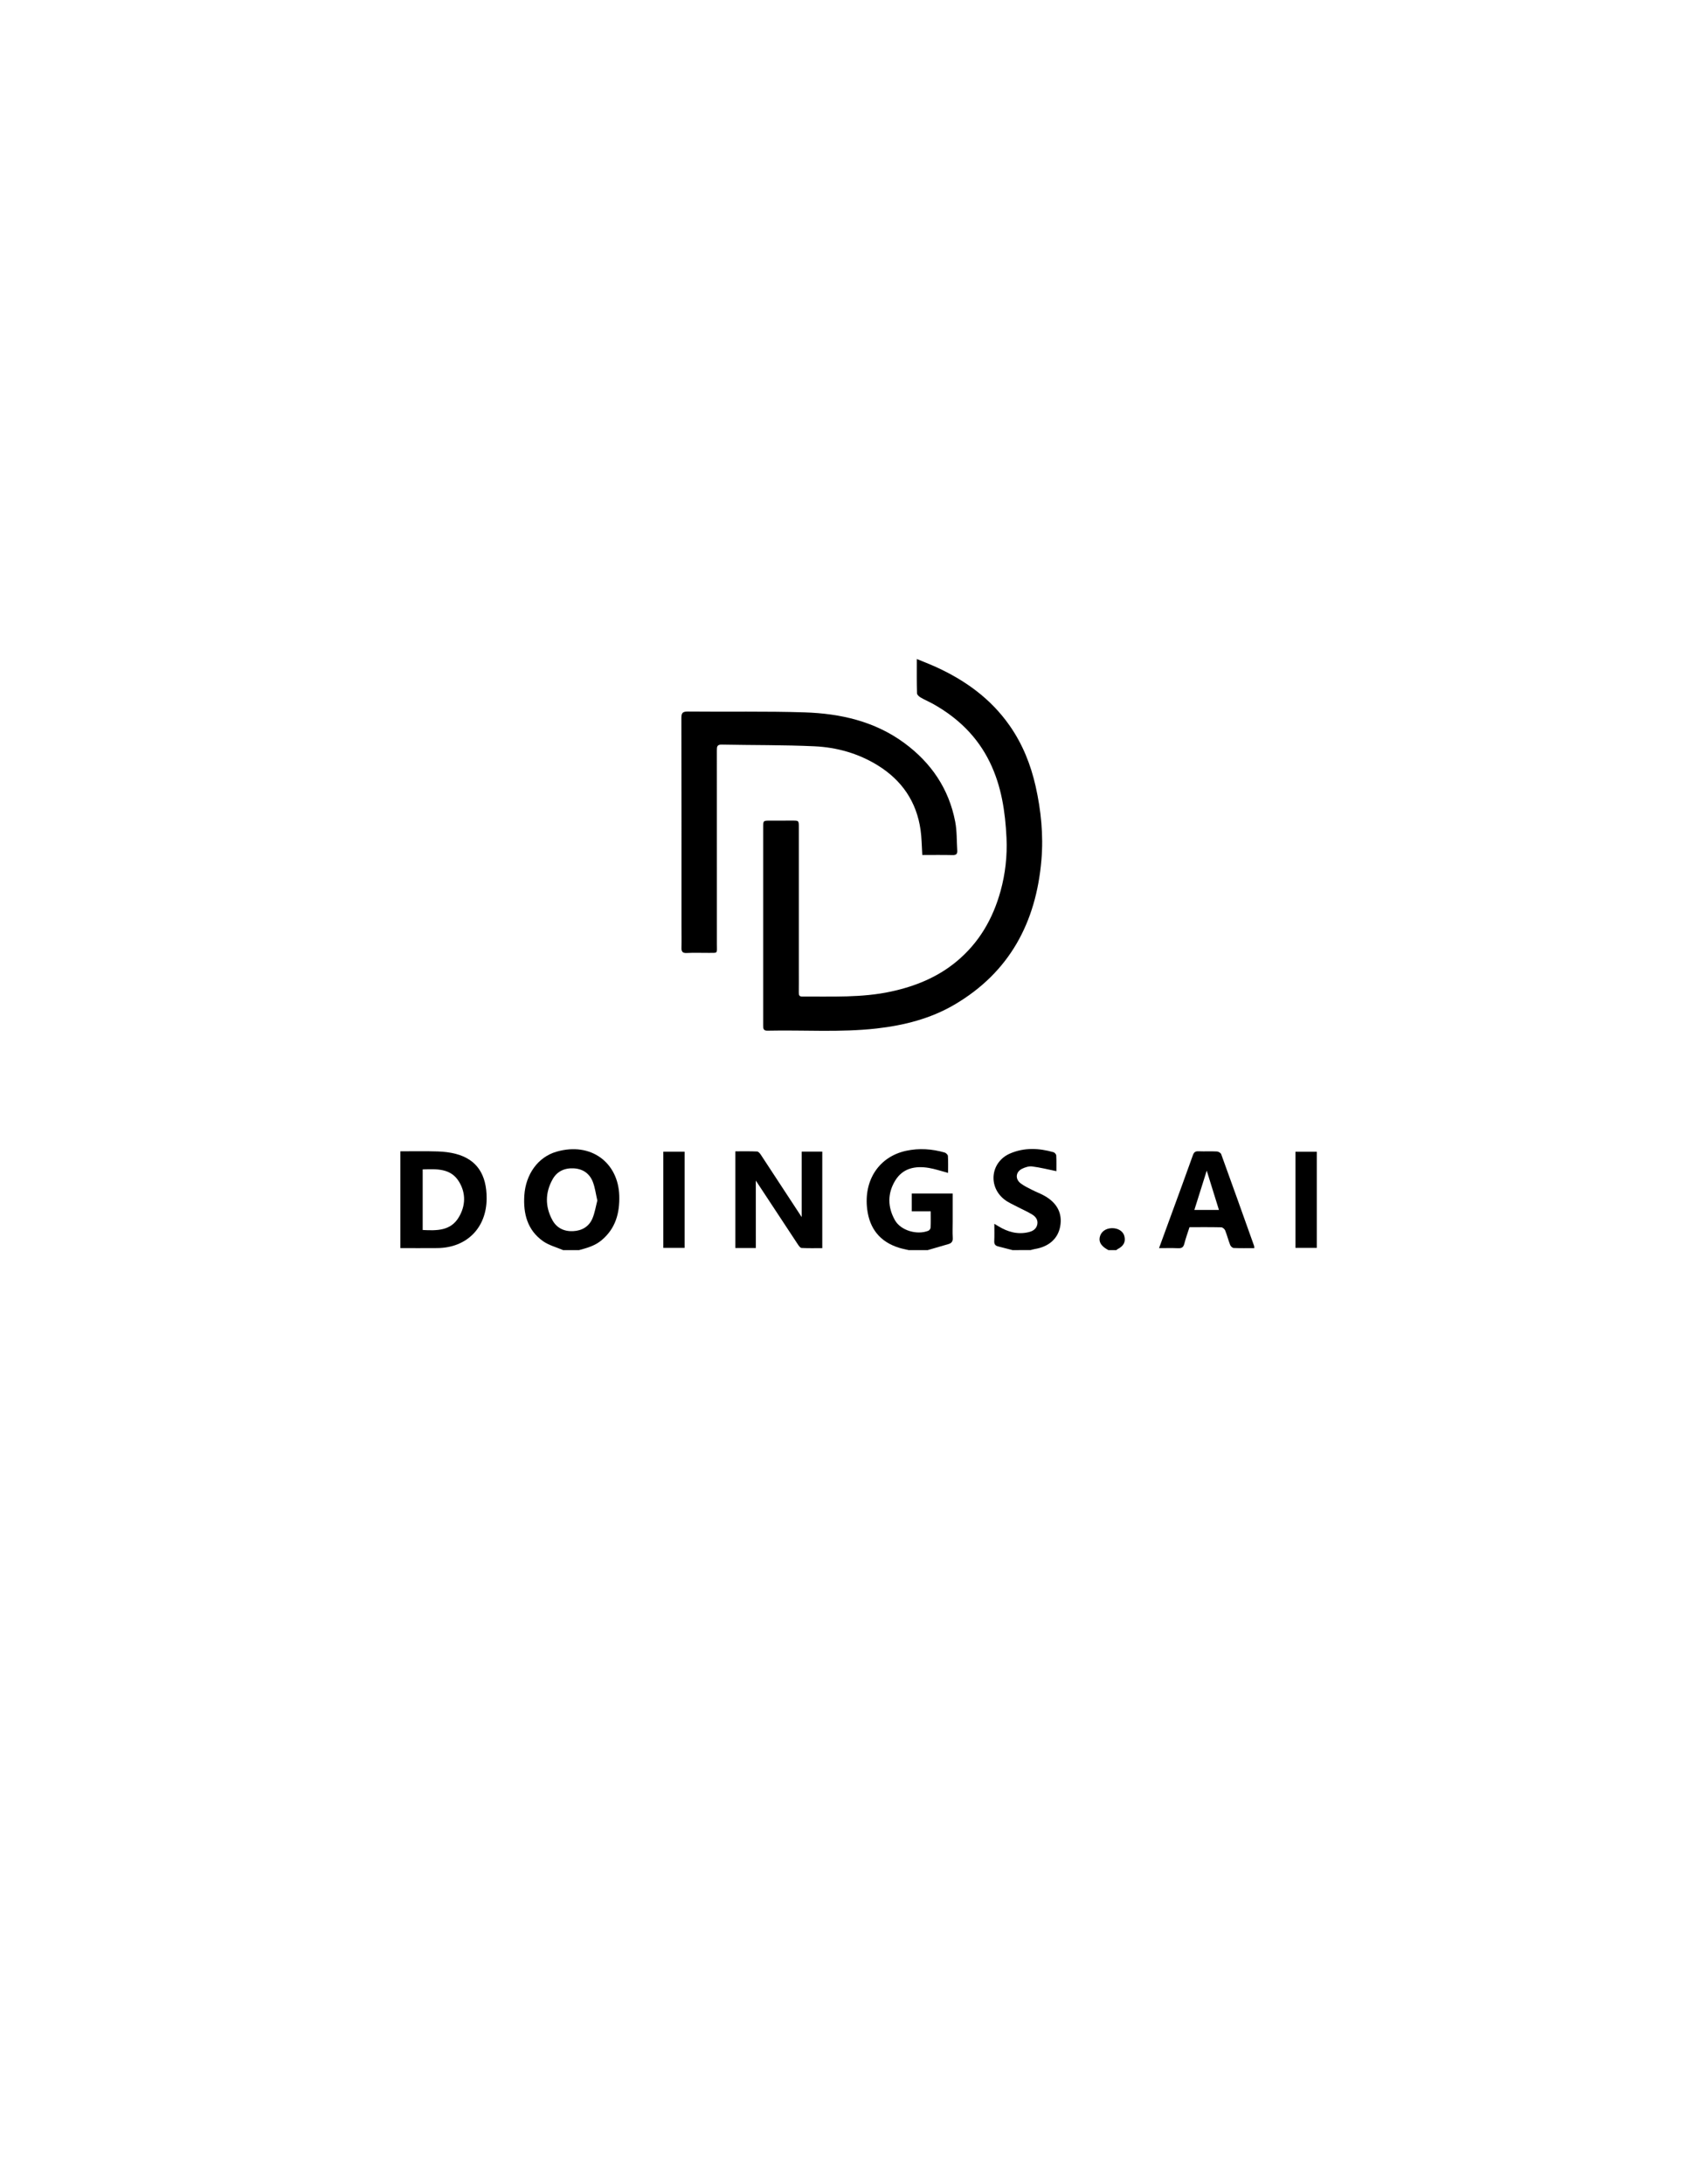 <?xml version="1.0" encoding="utf-8"?>
<!-- Generator: Adobe Illustrator 28.0.0, SVG Export Plug-In . SVG Version: 6.00 Build 0)  -->
<svg version="1.1" id="Layer_1" xmlns="http://www.w3.org/2000/svg" xmlns:xlink="http://www.w3.org/1999/xlink" x="0px" y="0px"
	 viewBox="0 0 612 792" style="enable-background:new 0 0 612 792;" xml:space="preserve">
<g>
	<g>
		<path d="M145.24,417.47c4.52,0,9.04-0.09,13.56,0.05c2.21,0.07,4.46,0.33,6.59,0.89c7.53,1.99,11.19,7.41,11.15,16.19
			c-0.05,10.65-7.25,17.88-17.92,17.96c-4.46,0.04-8.92,0.01-13.38,0.01C145.24,440.88,145.24,429.17,145.24,417.47z M153.34,424.03
			c0,7.44,0,14.69,0,21.97c5.11,0.26,10.14,0.36,13.1-4.62c2.48-4.16,2.62-8.71,0.09-12.88
			C163.51,423.54,158.4,423.89,153.34,424.03z"/>
		<path d="M204.29,453.3c-2.45-1.06-5.17-1.74-7.3-3.25c-5.68-4.01-7.2-9.98-6.78-16.58c0.5-7.7,4.98-13.92,11.64-15.85
			c12.6-3.65,22.47,4.02,22.8,15.96c0.18,6.34-1.35,11.9-6.42,16.14c-2.38,2-5.25,2.8-8.16,3.58
			C208.16,453.3,206.22,453.3,204.29,453.3z M216.7,435.31c-0.56-2.38-0.83-4.68-1.64-6.76c-1.15-2.97-3.53-4.68-6.78-4.89
			c-3.34-0.22-6.13,0.98-7.79,3.92c-2.74,4.86-2.77,9.91-0.12,14.8c1.56,2.88,4.23,4.2,7.53,4.04c3.21-0.15,5.75-1.63,7.01-4.58
			C215.79,439.78,216.12,437.5,216.7,435.31z"/>
		<path d="M329.64,453.3c-1.16-0.28-2.34-0.49-3.48-0.85c-6.89-2.14-10.69-6.89-11.57-13.98c-1.32-10.68,4.44-19.1,14.15-21.19
			c4.69-1.01,9.36-0.68,13.95,0.63c0.49,0.14,1.16,0.79,1.19,1.24c0.13,2.03,0.06,4.08,0.06,6.15c-2.43-0.64-4.68-1.42-6.99-1.81
			c-4.91-0.81-9.43,0.06-12.2,4.61c-2.85,4.68-2.76,9.69-0.05,14.42c2.12,3.68,7.97,5.38,12.05,3.77c0.38-0.15,0.83-0.72,0.85-1.12
			c0.09-1.92,0.04-3.84,0.04-5.94c-2.32,0-4.52,0-6.87,0c0-2.24,0-4.3,0-6.46c4.9,0,9.76,0,14.83,0c0,3.4,0,6.75,0,10.11
			c0,1.99-0.1,3.99,0.03,5.97c0.08,1.27-0.42,1.92-1.53,2.25c-2.52,0.74-5.04,1.46-7.56,2.2C334.23,453.3,331.94,453.3,329.64,453.3
			z"/>
		<path d="M367.32,453.3c-1.73-0.45-3.46-0.91-5.2-1.34c-1.02-0.25-1.48-0.77-1.43-1.91c0.09-1.98,0.03-3.97,0.03-6.3
			c0.64,0.39,1.06,0.64,1.47,0.89c3.41,2.08,7.04,3.11,11.03,2.13c1.48-0.36,2.72-1.13,3.07-2.73c0.36-1.65-0.55-2.86-1.82-3.64
			c-1.63-1.01-3.41-1.76-5.11-2.66c-1.69-0.9-3.52-1.64-5.01-2.81c-6.04-4.74-4.95-13.63,2.09-16.67
			c5.13-2.21,10.46-1.97,15.75-0.46c0.42,0.12,0.97,0.76,0.99,1.18c0.1,2.02,0.05,4.06,0.05,5.69c-2.99-0.61-5.87-1.34-8.8-1.71
			c-1.16-0.15-2.53,0.3-3.63,0.83c-2.33,1.13-2.6,3.69-0.56,5.28c1.27,0.98,2.77,1.67,4.21,2.41c1.44,0.74,2.98,1.3,4.4,2.09
			c4.68,2.6,6.64,6.47,5.75,11.19c-0.83,4.42-4.11,7.31-9.21,8.15c-0.52,0.09-1.03,0.25-1.54,0.38
			C371.67,453.3,369.49,453.3,367.32,453.3z"/>
		<path d="M402.1,453.3c-2.54-1.36-3.52-2.82-3.14-4.67c0.4-1.95,2.12-3.24,4.39-3.29c2.24-0.05,4.08,1.11,4.53,2.84
			c0.55,2.13-0.22,3.63-2.49,4.79c-0.15,0.08-0.26,0.22-0.39,0.33C404.03,453.3,403.07,453.3,402.1,453.3z"/>
		<path d="M332.59,238.96c2.45,1.01,4.45,1.77,6.4,2.64c10.92,4.89,20.39,11.63,27.32,21.57c4.64,6.65,7.6,14.02,9.38,21.9
			c1.98,8.81,2.87,17.76,2.11,26.74c-1.91,22.63-11.57,40.79-31.6,52.51c-8.65,5.06-18.25,7.49-28.17,8.61
			c-13.18,1.49-26.42,0.51-39.63,0.8c-1.41,0.03-1.55-0.73-1.54-1.82c0.02-4.16,0-8.32,0-12.49c0-19.79,0-39.57,0-59.36
			c0-2.5,0-2.49,2.47-2.5c2.72,0,5.43-0.01,8.15-0.01c2.31,0,2.31,0,2.31,2.42c0,17.55,0,35.11,0,52.66c0,2.41,0.02,4.83-0.01,7.24
			c-0.01,0.9,0.13,1.5,1.26,1.49c10.79-0.08,21.62,0.49,32.28-1.84c8.66-1.88,16.69-5.11,23.6-10.81
			c8.19-6.76,13.25-15.47,16.05-25.59c1.74-6.31,2.46-12.76,2.16-19.3c-0.45-9.49-1.83-18.78-6.06-27.45
			c-4.49-9.21-11.48-15.97-20.3-20.97c-1.57-0.89-3.25-1.59-4.81-2.5c-0.56-0.32-1.29-0.98-1.3-1.51
			C332.54,247.46,332.59,243.49,332.59,238.96z"/>
		<path d="M334.59,310.04c-0.21-3.23-0.22-6.19-0.63-9.09c-1.45-10.23-6.77-18-15.51-23.41c-7.02-4.34-14.83-6.55-22.96-6.93
			c-11.21-0.52-22.44-0.38-33.66-0.61c-1.74-0.04-1.77,0.81-1.77,2.1c0.02,23.4,0.03,46.81,0.01,70.21c0,3.64,0.5,3.18-3.13,3.21
			c-2.6,0.02-5.2-0.1-7.79,0.04c-1.58,0.08-1.97-0.52-1.93-1.96c0.08-2.59,0.01-5.19,0.01-7.78c0-25.15,0.02-50.31-0.04-75.46
			c0-1.89,0.46-2.37,2.41-2.35c14.13,0.15,28.26-0.16,42.38,0.3c12.93,0.43,25.36,3.23,36.07,11.1c9.75,7.17,16.19,16.6,18.48,28.57
			c0.65,3.4,0.51,6.95,0.74,10.42c0.08,1.2-0.34,1.7-1.67,1.67C341.94,309.98,338.27,310.04,334.59,310.04z"/>
		<path d="M274.2,452.53c-2.62,0-4.96,0-7.44,0c0-11.64,0-23.23,0-35.05c2.64,0,5.27-0.06,7.9,0.06c0.48,0.02,1.04,0.7,1.37,1.21
			c4.87,7.39,9.71,14.79,14.8,22.57c0-8.14,0-15.9,0-23.74c2.6,0,4.98,0,7.47,0c0,11.62,0,23.17,0,35c-2.5,0-5.01,0.07-7.51-0.06
			c-0.47-0.02-0.99-0.76-1.33-1.27c-5.05-7.63-10.07-15.27-15.27-23.17C274.2,436.34,274.2,444.35,274.2,452.53z"/>
		<path d="M455.02,452.58c-2.53,0-5,0.06-7.47-0.05c-0.45-0.02-1.09-0.61-1.27-1.09c-0.68-1.73-1.13-3.55-1.82-5.28
			c-0.2-0.5-0.92-1.12-1.42-1.13c-3.8-0.09-7.59-0.05-11.52-0.05c-0.65,2.04-1.37,4-1.89,6.03c-0.33,1.3-0.98,1.66-2.27,1.6
			c-2.21-0.1-4.44-0.03-6.89-0.03c1.51-4.14,2.96-8.07,4.39-12c2.64-7.22,5.3-14.43,7.88-21.68c0.39-1.11,0.89-1.49,2.05-1.44
			c2.23,0.09,4.47-0.04,6.69,0.07c0.54,0.03,1.37,0.52,1.54,0.99c4.02,11.06,7.97,22.15,11.93,33.24
			C455.03,451.97,454.99,452.22,455.02,452.58z M437.77,424.48c-1.48,4.7-2.98,9.45-4.49,14.25c3.07,0,5.93,0,8.92,0
			C440.69,433.86,439.22,429.13,437.77,424.48z"/>
		<path d="M248.37,452.48c-2.65,0-5.15,0-7.74,0c0-11.63,0-23.17,0-34.86c2.53,0,5.08,0,7.74,0
			C248.37,429.19,248.37,440.77,248.37,452.48z"/>
		<path d="M477.7,452.49c-2.64,0-5.15,0-7.74,0c0-11.63,0-23.17,0-34.86c2.52,0,5.07,0,7.74,0
			C477.7,429.18,477.7,440.76,477.7,452.49z"/>
	</g>
</g>
</svg>
